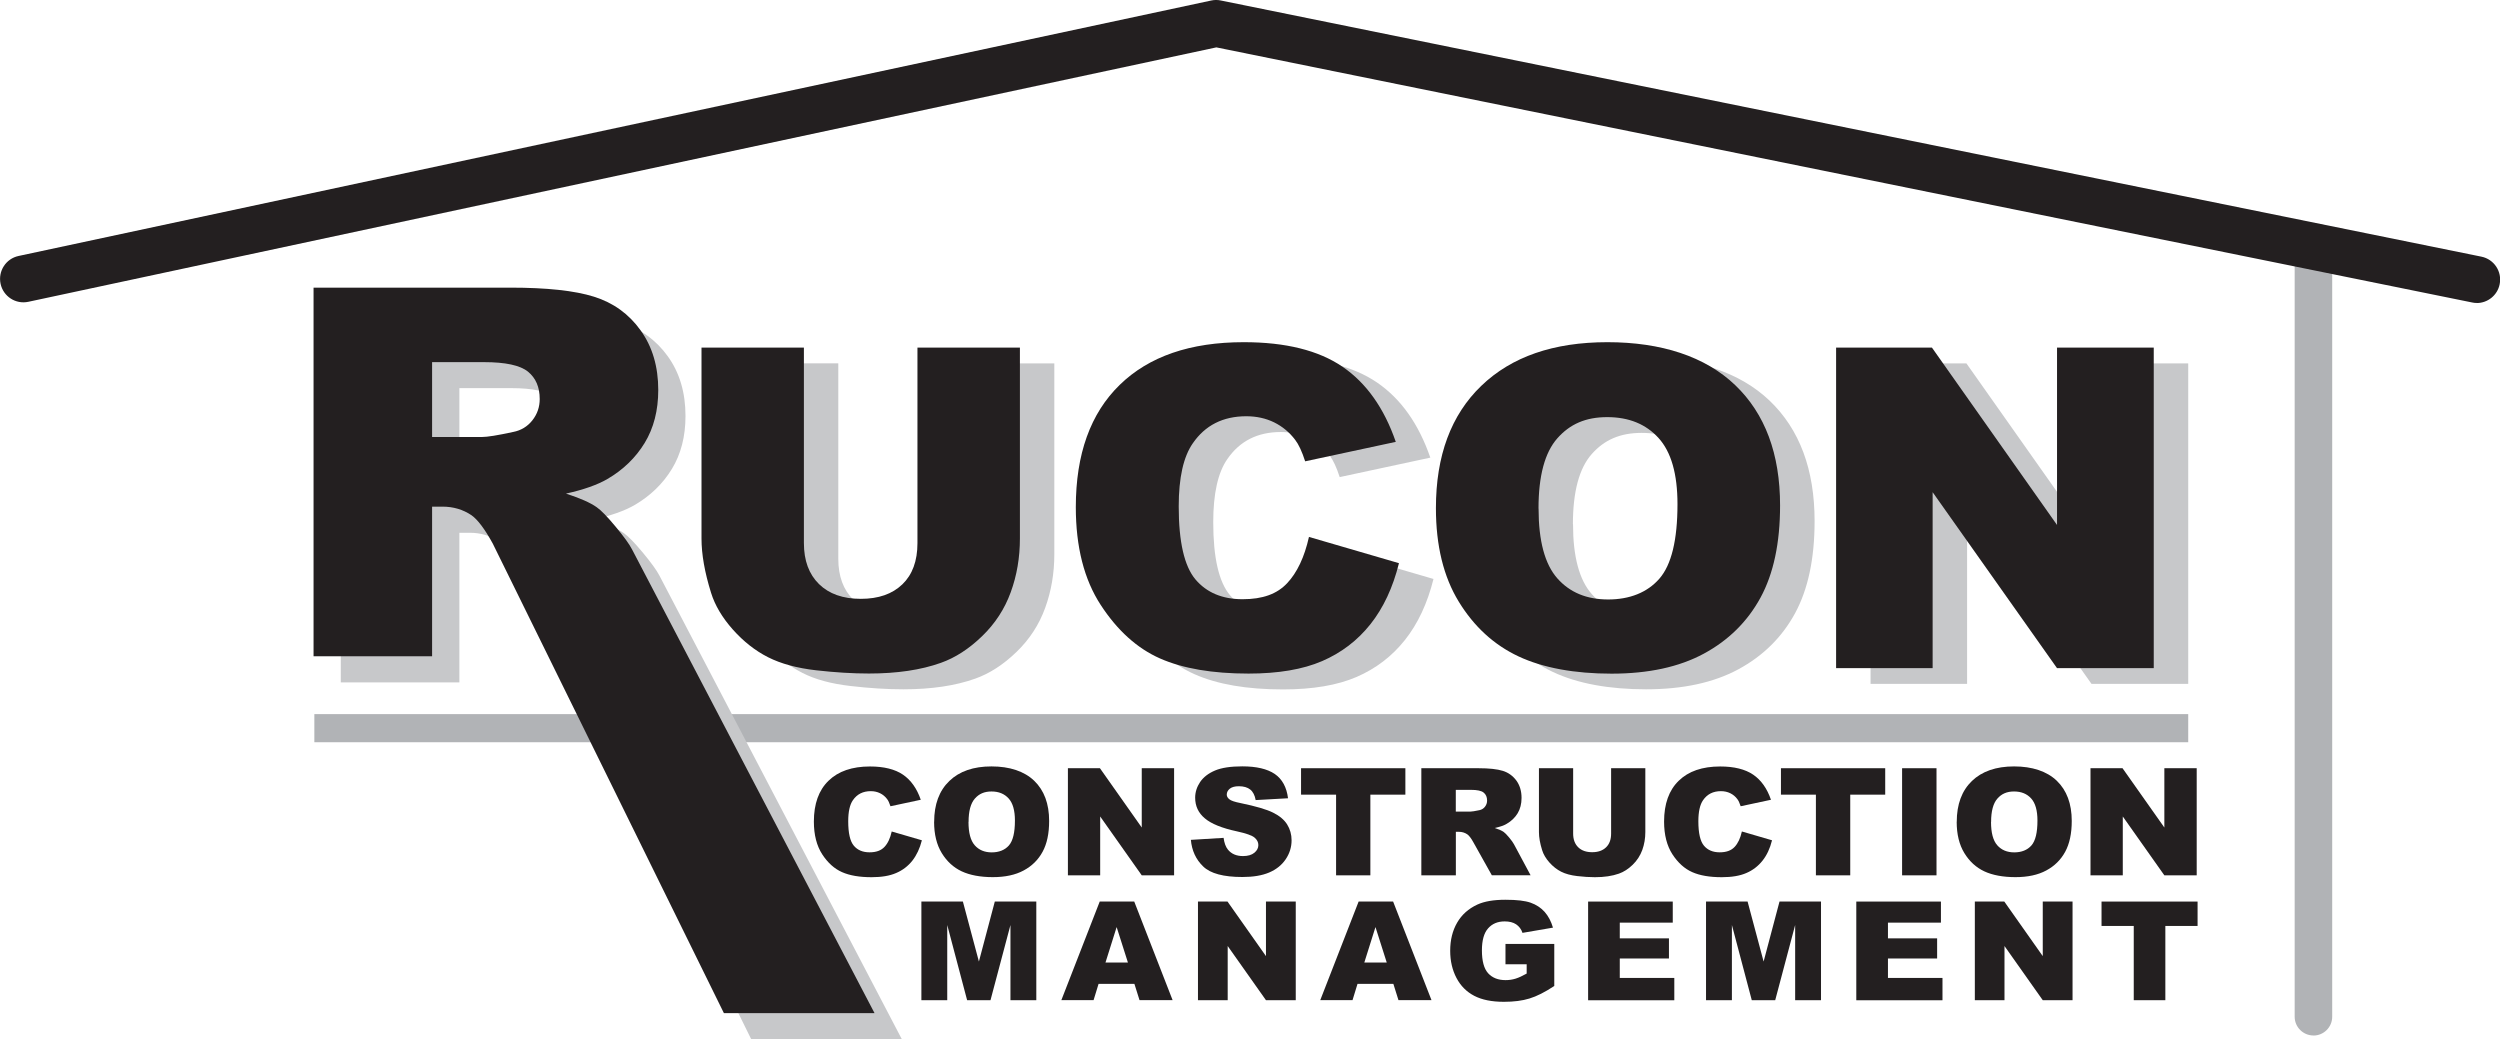 <?xml version="1.0" encoding="UTF-8"?>
<svg xmlns="http://www.w3.org/2000/svg" width="166" height="69" viewBox="0 0 166 69" fill="none">
  <g id="Logo-Rucon-Black-Shadow" clip-path="url(#clip0_502_1863)">
    <path id="Vector" d="M153.612 68.756C152.925 68.756 152.366 68.197 152.366 67.51V17.319C152.366 16.632 152.925 16.073 153.612 16.073C154.299 16.073 154.858 16.632 154.858 17.319V67.514C154.858 68.201 154.299 68.76 153.612 68.76V68.756Z" fill="#B1B3B6"></path>
    <path id="Vector_2" d="M164.458 20.117C164.355 20.117 164.252 20.109 164.148 20.084L80.766 3.146L1.883 20.039C1.043 20.221 0.216 19.683 0.038 18.843C-0.14 18.002 0.394 17.174 1.234 16.996L80.431 0.033C80.638 -0.013 80.858 -0.013 81.064 0.033L164.765 17.042C165.605 17.212 166.151 18.035 165.977 18.876C165.828 19.613 165.178 20.122 164.454 20.122L164.458 20.117Z" fill="#231F20"></path>
    <path id="Vector_3" d="M145.298 47.417H20.873V49.284H145.298V47.417Z" fill="#B1B3B6"></path>
    <path id="Vector_4" d="M22.628 45.306V20.83H35.692C38.113 20.83 39.967 21.028 41.246 21.43C42.529 21.831 43.559 22.572 44.341 23.657C45.123 24.741 45.517 26.062 45.517 27.622C45.517 28.98 45.215 30.151 44.614 31.137C44.014 32.122 43.187 32.921 42.14 33.533C41.469 33.923 40.551 34.245 39.388 34.502C40.323 34.804 41.002 35.102 41.428 35.404C41.718 35.607 42.132 36.034 42.682 36.692C43.228 37.35 43.596 37.855 43.783 38.215L59.88 69H49.878L34.534 37.83C34.004 36.861 33.528 36.232 33.114 35.943C32.551 35.566 31.91 35.376 31.194 35.376H30.503V45.31H22.628V45.306ZM30.503 30.748H33.809C34.169 30.748 34.861 30.636 35.887 30.412C36.404 30.313 36.83 30.056 37.157 29.646C37.488 29.233 37.65 28.761 37.65 28.227C37.65 27.436 37.389 26.832 36.872 26.405C36.355 25.983 35.378 25.772 33.946 25.772H30.503V30.748Z" fill="#C7C8CA"></path>
    <path id="Vector_5" d="M20.82 43.576V19.099H33.884C36.305 19.099 38.159 19.298 39.438 19.7C40.72 20.101 41.751 20.842 42.533 21.931C43.315 23.015 43.708 24.336 43.708 25.896C43.708 27.254 43.406 28.425 42.806 29.411C42.206 30.396 41.378 31.195 40.331 31.807C39.661 32.196 38.742 32.519 37.58 32.776C38.515 33.078 39.193 33.376 39.62 33.678C39.909 33.877 40.327 34.307 40.873 34.966C41.42 35.624 41.788 36.129 41.97 36.485L58.068 67.27H48.066L32.721 36.096C32.191 35.127 31.716 34.498 31.302 34.208C30.739 33.831 30.098 33.641 29.382 33.641H28.691V43.576H20.815H20.82ZM28.691 29.017H31.997C32.353 29.017 33.048 28.906 34.074 28.682C34.592 28.583 35.018 28.326 35.345 27.916C35.672 27.502 35.837 27.03 35.837 26.496C35.837 25.706 35.577 25.101 35.059 24.679C34.542 24.257 33.565 24.046 32.133 24.046H28.691V29.021V29.017Z" fill="#231F20"></path>
    <path id="Vector_6" d="M63.207 24.129H70.007V36.808C70.007 38.066 69.804 39.254 69.398 40.368C68.993 41.485 68.355 42.462 67.486 43.298C66.617 44.135 65.711 44.722 64.755 45.062C63.431 45.534 61.842 45.77 59.984 45.77C58.912 45.77 57.741 45.699 56.47 45.55C55.204 45.405 54.141 45.12 53.288 44.685C52.436 44.255 51.658 43.642 50.95 42.851C50.242 42.056 49.758 41.241 49.497 40.401C49.075 39.047 48.864 37.847 48.864 36.804V24.125H55.663V37.106C55.663 38.265 55.999 39.171 56.665 39.825C57.331 40.479 58.258 40.806 59.442 40.806C60.625 40.806 61.536 40.483 62.202 39.842C62.868 39.2 63.203 38.285 63.203 37.11V24.129H63.207Z" fill="#C7C8CA"></path>
    <path id="Vector_7" d="M89.208 36.7L95.184 38.443C94.782 40.057 94.149 41.411 93.288 42.495C92.428 43.58 91.356 44.395 90.077 44.95C88.799 45.501 87.172 45.778 85.194 45.778C82.794 45.778 80.837 45.443 79.318 44.768C77.799 44.097 76.487 42.913 75.382 41.22C74.277 39.527 73.727 37.362 73.727 34.721C73.727 31.203 74.695 28.496 76.64 26.604C78.581 24.712 81.325 23.769 84.876 23.769C87.652 23.769 89.837 24.311 91.43 25.395C93.02 26.48 94.199 28.144 94.973 30.387L88.956 31.679C88.745 31.029 88.525 30.557 88.294 30.255C87.913 29.75 87.445 29.365 86.895 29.092C86.345 28.823 85.724 28.686 85.045 28.686C83.502 28.686 82.318 29.286 81.495 30.483C80.874 31.373 80.559 32.768 80.559 34.672C80.559 37.031 80.932 38.646 81.672 39.523C82.413 40.397 83.456 40.835 84.801 40.835C86.146 40.835 87.089 40.483 87.756 39.776C88.422 39.068 88.906 38.045 89.208 36.7Z" fill="#C7C8CA"></path>
    <path id="Vector_8" d="M97.633 34.783C97.633 31.306 98.635 28.603 100.642 26.666C102.649 24.729 105.442 23.76 109.022 23.76C112.602 23.76 115.523 24.712 117.51 26.612C119.496 28.517 120.489 31.178 120.489 34.606C120.489 37.093 120.055 39.13 119.19 40.724C118.321 42.317 117.067 43.555 115.428 44.441C113.789 45.327 111.745 45.77 109.295 45.77C106.845 45.77 104.751 45.389 103.121 44.623C101.49 43.857 100.17 42.648 99.156 40.993C98.143 39.337 97.638 37.267 97.638 34.779L97.633 34.783ZM104.449 34.812C104.449 36.961 104.863 38.505 105.691 39.444C106.518 40.384 107.644 40.852 109.068 40.852C110.491 40.852 111.666 40.392 112.465 39.474C113.268 38.555 113.669 36.903 113.669 34.523C113.669 32.519 113.251 31.054 112.411 30.131C111.575 29.208 110.437 28.744 109.001 28.744C107.565 28.744 106.522 29.212 105.691 30.151C104.859 31.091 104.441 32.644 104.441 34.812H104.449Z" fill="#C7C8CA"></path>
    <path id="Vector_9" d="M124.205 24.129H130.57L138.875 35.901V24.129H145.298V45.409H138.875L130.615 33.724V45.409H124.205V24.129Z" fill="#C7C8CA"></path>
    <path id="Vector_10" d="M60.923 23.081H67.722V35.76C67.722 37.019 67.52 38.207 67.114 39.32C66.709 40.438 66.071 41.415 65.202 42.251C64.337 43.087 63.427 43.675 62.471 44.014C61.147 44.486 59.558 44.722 57.7 44.722C56.628 44.722 55.457 44.652 54.186 44.507C52.916 44.362 51.856 44.072 51.004 43.642C50.151 43.211 49.373 42.599 48.666 41.808C47.958 41.013 47.474 40.198 47.213 39.358C46.791 38.004 46.58 36.804 46.58 35.76V23.081H53.379V36.063C53.379 37.222 53.714 38.128 54.381 38.782C55.047 39.436 55.974 39.763 57.157 39.763C58.341 39.763 59.251 39.44 59.918 38.799C60.584 38.157 60.919 37.246 60.919 36.067V23.085L60.923 23.081Z" fill="#231F20"></path>
    <path id="Vector_11" d="M86.92 35.653L92.891 37.395C92.49 39.01 91.857 40.364 90.996 41.448C90.135 42.532 89.063 43.348 87.784 43.899C86.506 44.449 84.879 44.726 82.901 44.726C80.505 44.726 78.544 44.391 77.025 43.721C75.506 43.05 74.195 41.866 73.09 40.173C71.985 38.48 71.434 36.315 71.434 33.674C71.434 30.151 72.407 27.448 74.348 25.557C76.288 23.665 79.032 22.721 82.587 22.721C85.364 22.721 87.549 23.264 89.138 24.348C90.727 25.433 91.906 27.097 92.68 29.34L86.663 30.632C86.452 29.982 86.233 29.51 86.001 29.208C85.62 28.703 85.153 28.318 84.602 28.045C84.052 27.776 83.435 27.639 82.752 27.639C81.209 27.639 80.025 28.239 79.202 29.435C78.581 30.325 78.267 31.72 78.267 33.624C78.267 35.984 78.639 37.598 79.38 38.476C80.121 39.349 81.163 39.788 82.508 39.788C83.853 39.788 84.797 39.436 85.463 38.728C86.129 38.021 86.613 36.998 86.915 35.653H86.92Z" fill="#231F20"></path>
    <path id="Vector_12" d="M95.345 33.736C95.345 30.263 96.347 27.556 98.354 25.623C100.361 23.686 103.154 22.721 106.734 22.721C110.313 22.721 113.235 23.673 115.217 25.573C117.203 27.473 118.197 30.139 118.197 33.567C118.197 36.054 117.762 38.095 116.897 39.685C116.028 41.278 114.774 42.516 113.136 43.402C111.497 44.288 109.452 44.731 107.007 44.731C104.561 44.731 102.459 44.35 100.828 43.584C99.198 42.818 97.878 41.609 96.864 39.954C95.85 38.298 95.345 36.228 95.345 33.74V33.736ZM102.161 33.765C102.161 35.914 102.575 37.458 103.402 38.397C104.23 39.337 105.356 39.805 106.779 39.805C108.203 39.805 109.378 39.345 110.181 38.426C110.984 37.507 111.385 35.856 111.385 33.475C111.385 31.472 110.967 30.007 110.127 29.084C109.291 28.16 108.153 27.697 106.717 27.697C105.281 27.697 104.238 28.165 103.407 29.104C102.575 30.044 102.157 31.596 102.157 33.765H102.161Z" fill="#231F20"></path>
    <path id="Vector_13" d="M121.917 23.081H128.281L136.587 34.858V23.081H143.009V44.366H136.587L128.327 32.681V44.366H121.917V23.081Z" fill="#231F20"></path>
    <path id="Vector_14" d="M59.214 55.212L61.213 55.795C61.077 56.333 60.865 56.785 60.58 57.149C60.29 57.513 59.934 57.786 59.504 57.968C59.078 58.155 58.532 58.246 57.873 58.246C57.071 58.246 56.417 58.134 55.912 57.91C55.403 57.687 54.964 57.29 54.596 56.727C54.228 56.16 54.041 55.435 54.041 54.553C54.041 53.378 54.364 52.471 55.014 51.842C55.664 51.209 56.582 50.894 57.766 50.894C58.693 50.894 59.425 51.076 59.955 51.436C60.485 51.797 60.882 52.355 61.139 53.105L59.127 53.535C59.057 53.32 58.983 53.158 58.904 53.059C58.776 52.889 58.623 52.761 58.436 52.67C58.25 52.579 58.047 52.533 57.82 52.533C57.302 52.533 56.909 52.732 56.632 53.134C56.425 53.432 56.322 53.899 56.322 54.533C56.322 55.323 56.446 55.861 56.694 56.155C56.942 56.449 57.29 56.594 57.737 56.594C58.184 56.594 58.502 56.474 58.726 56.238C58.95 56.002 59.111 55.659 59.21 55.212H59.214Z" fill="#231F20"></path>
    <path id="Vector_15" d="M62.028 54.57C62.028 53.411 62.364 52.504 63.034 51.859C63.704 51.213 64.635 50.89 65.835 50.89C67.036 50.89 68.008 51.209 68.67 51.842C69.332 52.48 69.663 53.37 69.663 54.512C69.663 55.344 69.519 56.023 69.229 56.557C68.939 57.091 68.521 57.505 67.971 57.799C67.42 58.097 66.738 58.242 65.922 58.242C65.107 58.242 64.404 58.113 63.857 57.857C63.311 57.6 62.873 57.199 62.533 56.644C62.194 56.089 62.024 55.398 62.024 54.566L62.028 54.57ZM64.308 54.578C64.308 55.294 64.445 55.812 64.722 56.126C65 56.441 65.376 56.598 65.852 56.598C66.328 56.598 66.721 56.445 66.99 56.139C67.259 55.833 67.391 55.282 67.391 54.483C67.391 53.812 67.251 53.324 66.974 53.018C66.692 52.707 66.316 52.554 65.835 52.554C65.356 52.554 65.008 52.711 64.731 53.026C64.453 53.341 64.313 53.858 64.313 54.582L64.308 54.578Z" fill="#231F20"></path>
    <path id="Vector_16" d="M70.909 51.01H73.036L75.812 54.947V51.01H77.96V58.122H75.812L73.052 54.214V58.122H70.909V51.01Z" fill="#231F20"></path>
    <path id="Vector_17" d="M79.078 55.766L81.246 55.634C81.292 55.973 81.387 56.234 81.532 56.412C81.767 56.702 82.103 56.843 82.537 56.843C82.864 56.843 83.112 56.768 83.29 56.623C83.468 56.478 83.555 56.304 83.555 56.114C83.555 55.924 83.472 55.762 83.303 55.617C83.133 55.472 82.744 55.336 82.136 55.203C81.134 54.988 80.423 54.698 80.001 54.338C79.57 53.978 79.359 53.523 79.359 52.964C79.359 52.6 79.471 52.252 79.686 51.929C79.905 51.606 80.236 51.349 80.675 51.163C81.114 50.977 81.722 50.886 82.487 50.886C83.431 50.886 84.147 51.056 84.644 51.391C85.136 51.73 85.434 52.269 85.525 53.005L83.377 53.125C83.319 52.807 83.199 52.571 83.017 52.426C82.835 52.281 82.583 52.206 82.26 52.206C81.995 52.206 81.796 52.26 81.66 52.368C81.528 52.475 81.457 52.608 81.457 52.761C81.457 52.877 81.511 52.976 81.623 53.067C81.73 53.163 81.983 53.249 82.388 53.328C83.385 53.535 84.097 53.742 84.528 53.957C84.958 54.169 85.273 54.433 85.467 54.744C85.662 55.058 85.761 55.41 85.761 55.795C85.761 56.251 85.629 56.673 85.368 57.058C85.107 57.443 84.743 57.733 84.271 57.935C83.803 58.134 83.212 58.233 82.496 58.233C81.242 58.233 80.373 58.002 79.893 57.534C79.409 57.07 79.136 56.478 79.073 55.758L79.078 55.766Z" fill="#231F20"></path>
    <path id="Vector_18" d="M86.394 51.01H93.317V52.765H90.992V58.122H88.716V52.765H86.39V51.01H86.394Z" fill="#231F20"></path>
    <path id="Vector_19" d="M94.377 58.122V51.01H98.172C98.875 51.01 99.413 51.068 99.786 51.184C100.158 51.3 100.456 51.519 100.688 51.83C100.915 52.144 101.031 52.529 101.031 52.98C101.031 53.374 100.944 53.717 100.771 54.003C100.597 54.288 100.357 54.52 100.05 54.698C99.856 54.814 99.591 54.905 99.252 54.98C99.525 55.067 99.719 55.154 99.844 55.241C99.926 55.298 100.05 55.423 100.208 55.613C100.365 55.803 100.473 55.953 100.526 56.056L101.631 58.117H99.057L97.841 55.944C97.688 55.663 97.547 55.481 97.427 55.398C97.261 55.286 97.075 55.232 96.872 55.232H96.669V58.122H94.381H94.377ZM96.665 53.891H97.626C97.729 53.891 97.932 53.858 98.23 53.796C98.379 53.767 98.503 53.692 98.598 53.572C98.693 53.452 98.743 53.316 98.743 53.158C98.743 52.927 98.668 52.753 98.515 52.629C98.366 52.504 98.081 52.446 97.667 52.446H96.665V53.891Z" fill="#231F20"></path>
    <path id="Vector_20" d="M106.978 51.01H109.25V55.249C109.25 55.667 109.183 56.064 109.047 56.441C108.91 56.813 108.699 57.141 108.409 57.422C108.12 57.703 107.814 57.898 107.495 58.01C107.052 58.167 106.522 58.246 105.902 58.246C105.542 58.246 105.153 58.221 104.726 58.171C104.304 58.122 103.948 58.026 103.663 57.882C103.377 57.737 103.117 57.534 102.881 57.269C102.645 57.004 102.484 56.731 102.397 56.449C102.256 55.998 102.186 55.596 102.186 55.249V51.01H104.457V55.348C104.457 55.737 104.569 56.039 104.793 56.259C105.016 56.478 105.326 56.586 105.72 56.586C106.113 56.586 106.419 56.478 106.642 56.263C106.866 56.048 106.978 55.746 106.978 55.348V51.01Z" fill="#231F20"></path>
    <path id="Vector_21" d="M115.668 55.212L117.663 55.795C117.53 56.333 117.319 56.785 117.03 57.149C116.74 57.513 116.384 57.786 115.958 57.968C115.532 58.155 114.985 58.246 114.327 58.246C113.525 58.246 112.871 58.134 112.366 57.91C111.857 57.687 111.418 57.29 111.05 56.727C110.682 56.16 110.495 55.435 110.495 54.553C110.495 53.378 110.818 52.471 111.468 51.842C112.118 51.209 113.032 50.894 114.22 50.894C115.147 50.894 115.879 51.076 116.409 51.436C116.939 51.797 117.336 52.355 117.592 53.105L115.581 53.535C115.511 53.32 115.436 53.158 115.358 53.059C115.23 52.889 115.076 52.761 114.89 52.67C114.704 52.579 114.497 52.533 114.269 52.533C113.752 52.533 113.359 52.732 113.082 53.134C112.875 53.432 112.771 53.899 112.771 54.533C112.771 55.323 112.896 55.861 113.144 56.155C113.392 56.449 113.74 56.594 114.187 56.594C114.634 56.594 114.952 56.474 115.176 56.238C115.399 56.002 115.561 55.659 115.66 55.212H115.668Z" fill="#231F20"></path>
    <path id="Vector_22" d="M118.255 51.01H125.178V52.765H122.856V58.122H120.576V52.765H118.255V51.01Z" fill="#231F20"></path>
    <path id="Vector_23" d="M126.299 51.01H128.584V58.122H126.299V51.01Z" fill="#231F20"></path>
    <path id="Vector_24" d="M129.928 54.57C129.928 53.411 130.264 52.504 130.934 51.859C131.604 51.213 132.54 50.89 133.736 50.89C134.932 50.89 135.908 51.209 136.57 51.842C137.232 52.48 137.564 53.37 137.564 54.512C137.564 55.344 137.419 56.023 137.129 56.557C136.839 57.091 136.421 57.505 135.871 57.799C135.321 58.097 134.638 58.242 133.823 58.242C133.007 58.242 132.304 58.113 131.758 57.857C131.211 57.6 130.773 57.199 130.433 56.644C130.094 56.089 129.924 55.398 129.924 54.566L129.928 54.57ZM132.204 54.578C132.204 55.294 132.341 55.812 132.618 56.126C132.896 56.441 133.272 56.598 133.748 56.598C134.224 56.598 134.617 56.445 134.886 56.139C135.155 55.833 135.287 55.282 135.287 54.483C135.287 53.812 135.147 53.324 134.87 53.018C134.588 52.707 134.212 52.554 133.732 52.554C133.251 52.554 132.904 52.711 132.627 53.026C132.349 53.341 132.209 53.858 132.209 54.582L132.204 54.578Z" fill="#231F20"></path>
    <path id="Vector_25" d="M138.809 51.01H140.936L143.713 54.947V51.01H145.861V58.122H143.713L140.953 54.214V58.122H138.809V51.01Z" fill="#231F20"></path>
    <path id="Vector_26" d="M61.18 59.864H63.936L64.999 63.846L66.055 59.864H68.811V66.413H67.094V61.421L65.769 66.413H64.217L62.897 61.421V66.413H61.18V59.864Z" fill="#231F20"></path>
    <path id="Vector_27" d="M75.329 65.328H72.945L72.614 66.409H70.474L73.023 59.86H75.312L77.861 66.409H75.664L75.324 65.328H75.329ZM74.894 63.913L74.145 61.557L73.404 63.913H74.894Z" fill="#231F20"></path>
    <path id="Vector_28" d="M79.549 59.864H81.507L84.06 63.486V59.864H86.038V66.413H84.06L81.519 62.816V66.413H79.545V59.864H79.549Z" fill="#231F20"></path>
    <path id="Vector_29" d="M92.519 65.328H90.139L89.808 66.409H87.665L90.214 59.86H92.502L95.051 66.409H92.858L92.519 65.328ZM92.08 63.913L91.331 61.557L90.59 63.913H92.08Z" fill="#231F20"></path>
    <path id="Vector_30" d="M99.964 64.041V62.679H103.204V65.469C102.583 65.879 102.037 66.156 101.557 66.301C101.077 66.45 100.514 66.52 99.86 66.52C99.053 66.52 98.399 66.388 97.89 66.123C97.381 65.858 96.988 65.465 96.711 64.939C96.434 64.413 96.293 63.813 96.293 63.134C96.293 62.418 96.446 61.797 96.752 61.268C97.058 60.738 97.505 60.336 98.097 60.063C98.557 59.852 99.173 59.744 99.951 59.744C100.729 59.744 101.263 59.81 101.635 59.939C102.008 60.071 102.314 60.274 102.562 60.547C102.807 60.825 102.993 61.172 103.117 61.595L101.093 61.942C101.011 61.694 100.866 61.508 100.671 61.375C100.473 61.243 100.216 61.181 99.91 61.181C99.45 61.181 99.082 61.334 98.809 61.644C98.536 61.951 98.399 62.439 98.399 63.105C98.399 63.813 98.536 64.322 98.813 64.625C99.09 64.927 99.475 65.08 99.968 65.08C100.204 65.08 100.427 65.047 100.638 64.981C100.849 64.914 101.093 64.803 101.371 64.645V64.028H99.968L99.964 64.041Z" fill="#231F20"></path>
    <path id="Vector_31" d="M105.451 59.864H111.071V61.263H107.553V62.307H110.818V63.644H107.553V64.935H111.174V66.417H105.451V59.868V59.864Z" fill="#231F20"></path>
    <path id="Vector_32" d="M113.284 59.864H116.04L117.104 63.846L118.159 59.864H120.915V66.413H119.198V61.421L117.874 66.413H116.318L114.998 61.421V66.413H113.28V59.864H113.284Z" fill="#231F20"></path>
    <path id="Vector_33" d="M123.258 59.864H128.878V61.263H125.36V62.307H128.625V63.644H125.36V64.935H128.981V66.417H123.258V59.868V59.864Z" fill="#231F20"></path>
    <path id="Vector_34" d="M131.129 59.864H133.086L135.639 63.486V59.864H137.617V66.413H135.639L133.098 62.816V66.413H131.129V59.864Z" fill="#231F20"></path>
    <path id="Vector_35" d="M139.542 59.864H145.919V61.483H143.779V66.413H141.681V61.483H139.542V59.864Z" fill="#231F20"></path>
  </g>
  <defs>
    <clipPath id="clip0_502_1863">
      <rect width="166.01" height="69" fill="white"></rect>
    </clipPath>
  </defs>
</svg>

